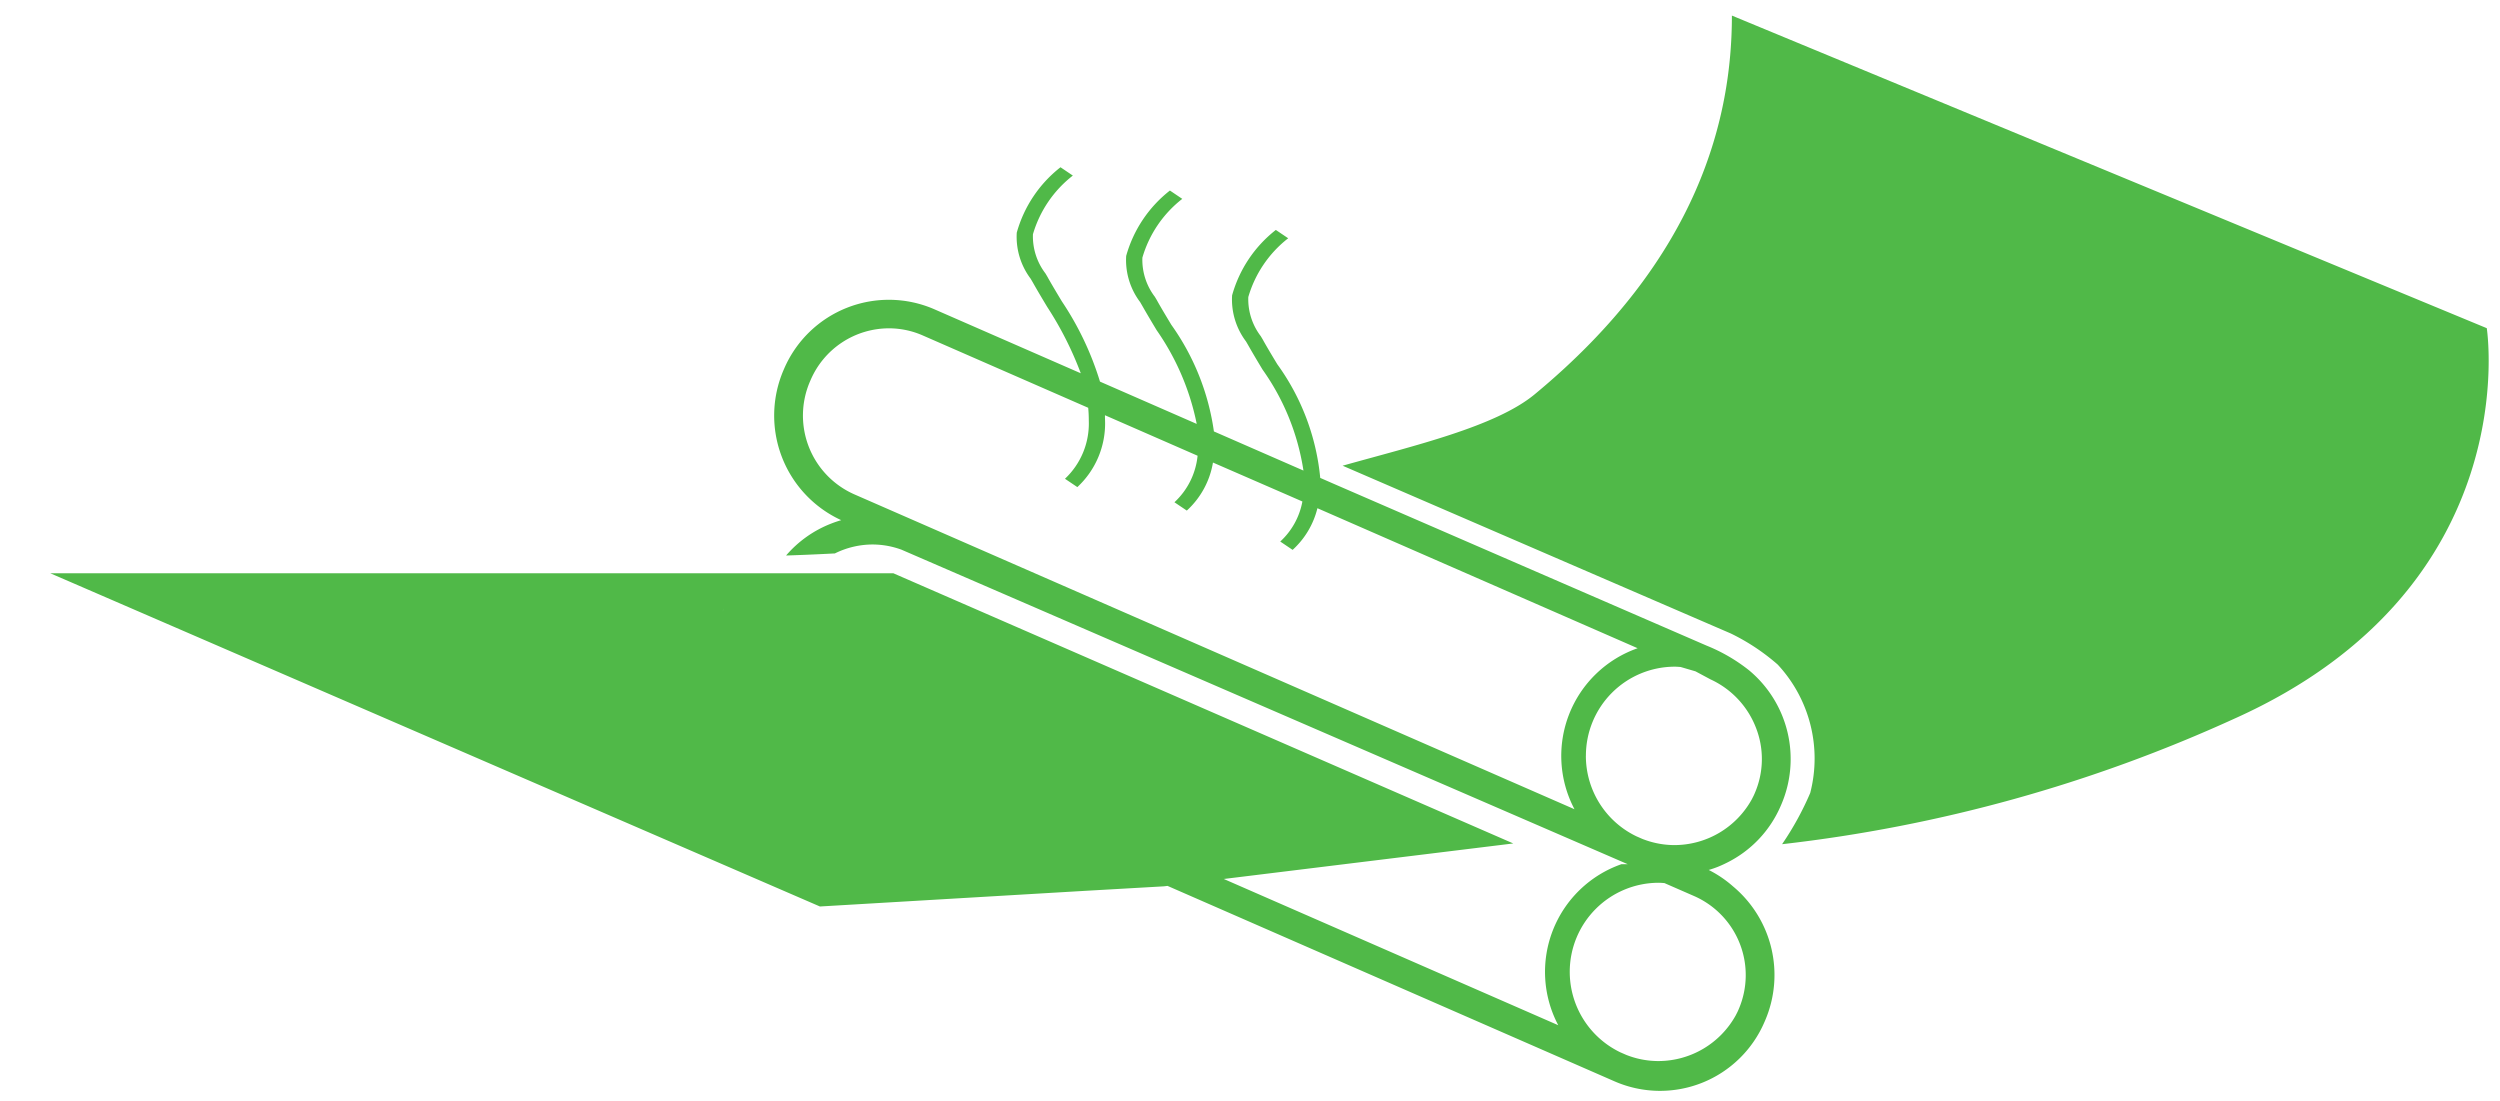 <svg xmlns="http://www.w3.org/2000/svg" width="120.043" height="52.88" viewBox="0 0 120.043 52.88"><path d="M75.115,51.176,53.648,41.79l-.171.021-3.845.22-12.674.748L0,26.778H40.482L70.25,39.752l-13.9,1.706,16.06,7.022a5.478,5.478,0,0,1,3.032-7.731h0l.306,0L40.843,25.633h-.006a4.048,4.048,0,0,0-1.346-.236,4.09,4.09,0,0,0-1.815.429c-1.043.054-1.846.085-2.344.1A5.467,5.467,0,0,1,37.48,24.4c.165-.066.333-.122.5-.171a5.528,5.528,0,0,1-2.767-7.212l.027-.062a5.474,5.474,0,0,1,7.2-2.858l7.043,3.079a16.294,16.294,0,0,0-1.612-3.187c-.219-.365-.441-.734-.656-1.114-.044-.079-.091-.158-.139-.24a3.344,3.344,0,0,1-.667-2.211,6.046,6.046,0,0,1,2.1-3.141l.593.4A5.532,5.532,0,0,0,47.186,10.5a2.928,2.928,0,0,0,.6,1.881c.049.083.1.165.142.246.213.375.433.741.649,1.1a14.544,14.544,0,0,1,1.828,3.849l4.645,2.031a11.975,11.975,0,0,0-1.924-4.5c-.219-.365-.441-.735-.657-1.114-.045-.079-.091-.158-.139-.24a3.344,3.344,0,0,1-.667-2.212,6.044,6.044,0,0,1,2.1-3.14l.593.4a5.533,5.533,0,0,0-1.915,2.823,2.927,2.927,0,0,0,.6,1.881c.049.083.1.165.142.246.214.376.433.741.65,1.1a11.594,11.594,0,0,1,2.042,5.117l4.3,1.879A11.294,11.294,0,0,0,58.212,17c-.22-.365-.441-.735-.657-1.114-.045-.079-.091-.159-.139-.24a3.344,3.344,0,0,1-.667-2.212,6.042,6.042,0,0,1,2.1-3.141l.593.4a5.533,5.533,0,0,0-1.915,2.822,2.928,2.928,0,0,0,.6,1.881c.049.083.1.165.142.246.213.376.433.741.65,1.1A11.1,11.1,0,0,1,60.981,22.2l.652.285,17.9,7.768a8.193,8.193,0,0,1,2.042,1.188,5.539,5.539,0,0,1,1.544,6.445l-.027.062a5.441,5.441,0,0,1-2.586,2.73c-.14.07-.282.136-.429.195s-.293.107-.442.152a5.448,5.448,0,0,1,1.163.786,5.539,5.539,0,0,1,1.544,6.445l-.027.062a5.455,5.455,0,0,1-7.2,2.858Zm-2.153-5.258a4.287,4.287,0,0,0,2.422,3.86l.282.123c.049.022.1.038.15.057a4.2,4.2,0,0,0,1.4.243A4.253,4.253,0,0,0,80.936,48c.039-.077.08-.152.114-.232l.027-.062a4.144,4.144,0,0,0-2.123-5.419l-1.446-.632c-.1-.007-.192-.015-.29-.015A4.274,4.274,0,0,0,72.962,45.918Zm6.674-4.894h0q-.129-.065-.261-.123Q79.507,40.959,79.635,41.024Zm-5.9-5.476a4.286,4.286,0,0,0,2.422,3.859l.281.123c.05.022.1.038.151.057a4.21,4.21,0,0,0,1.4.244,4.253,4.253,0,0,0,3.718-2.206c.039-.077.08-.152.114-.232l.027-.062a4.113,4.113,0,0,0,.048-3.15,4.23,4.23,0,0,0-2.178-2.308L79,31.488l-.714-.209c-.1-.007-.192-.015-.29-.015A4.274,4.274,0,0,0,73.738,35.548ZM36.508,17.505l-.027.062a4.134,4.134,0,0,0,2.123,5.42l5.462,2.388L73.19,38.109a5.478,5.478,0,0,1,3.032-7.731L60.846,23.655a3.989,3.989,0,0,1-1.191,2l-.594-.4a3.459,3.459,0,0,0,1.063-1.923l-.67-.293L55.83,21.462a4.023,4.023,0,0,1-1.256,2.307l-.594-.4a3.516,3.516,0,0,0,1.112-2.234l-4.448-1.945q0,.13.005.263a4.168,4.168,0,0,1-1.331,3.188l-.594-.4a3.645,3.645,0,0,0,1.144-2.792q0-.316-.028-.616l-7.947-3.475a4.045,4.045,0,0,0-1.625-.341A4.1,4.1,0,0,0,36.508,17.505ZM61.255,33.028,43.805,25.4h0ZM32.329,28.514c-.012.024-.025.049-.036.075l-.027.062c.019-.044.039-.086.059-.127l.028-.058Zm52.181,8.81a6.62,6.62,0,0,0-1.564-6.162A10.15,10.15,0,0,0,80.7,29.672L62.055,21.614c3.418-.96,7.343-1.872,9.223-3.428C79.224,11.614,80.748,4.821,80.748,0l36.247,15.01s1.942,12.417-12.082,18.734a71.862,71.862,0,0,1-21.755,6.044A14.448,14.448,0,0,0,84.51,37.325Z" transform="translate(2.413 0.748)" fill="#50b948" stroke="rgba(0,0,0,0)" stroke-miterlimit="10" stroke-width="1"/></svg>